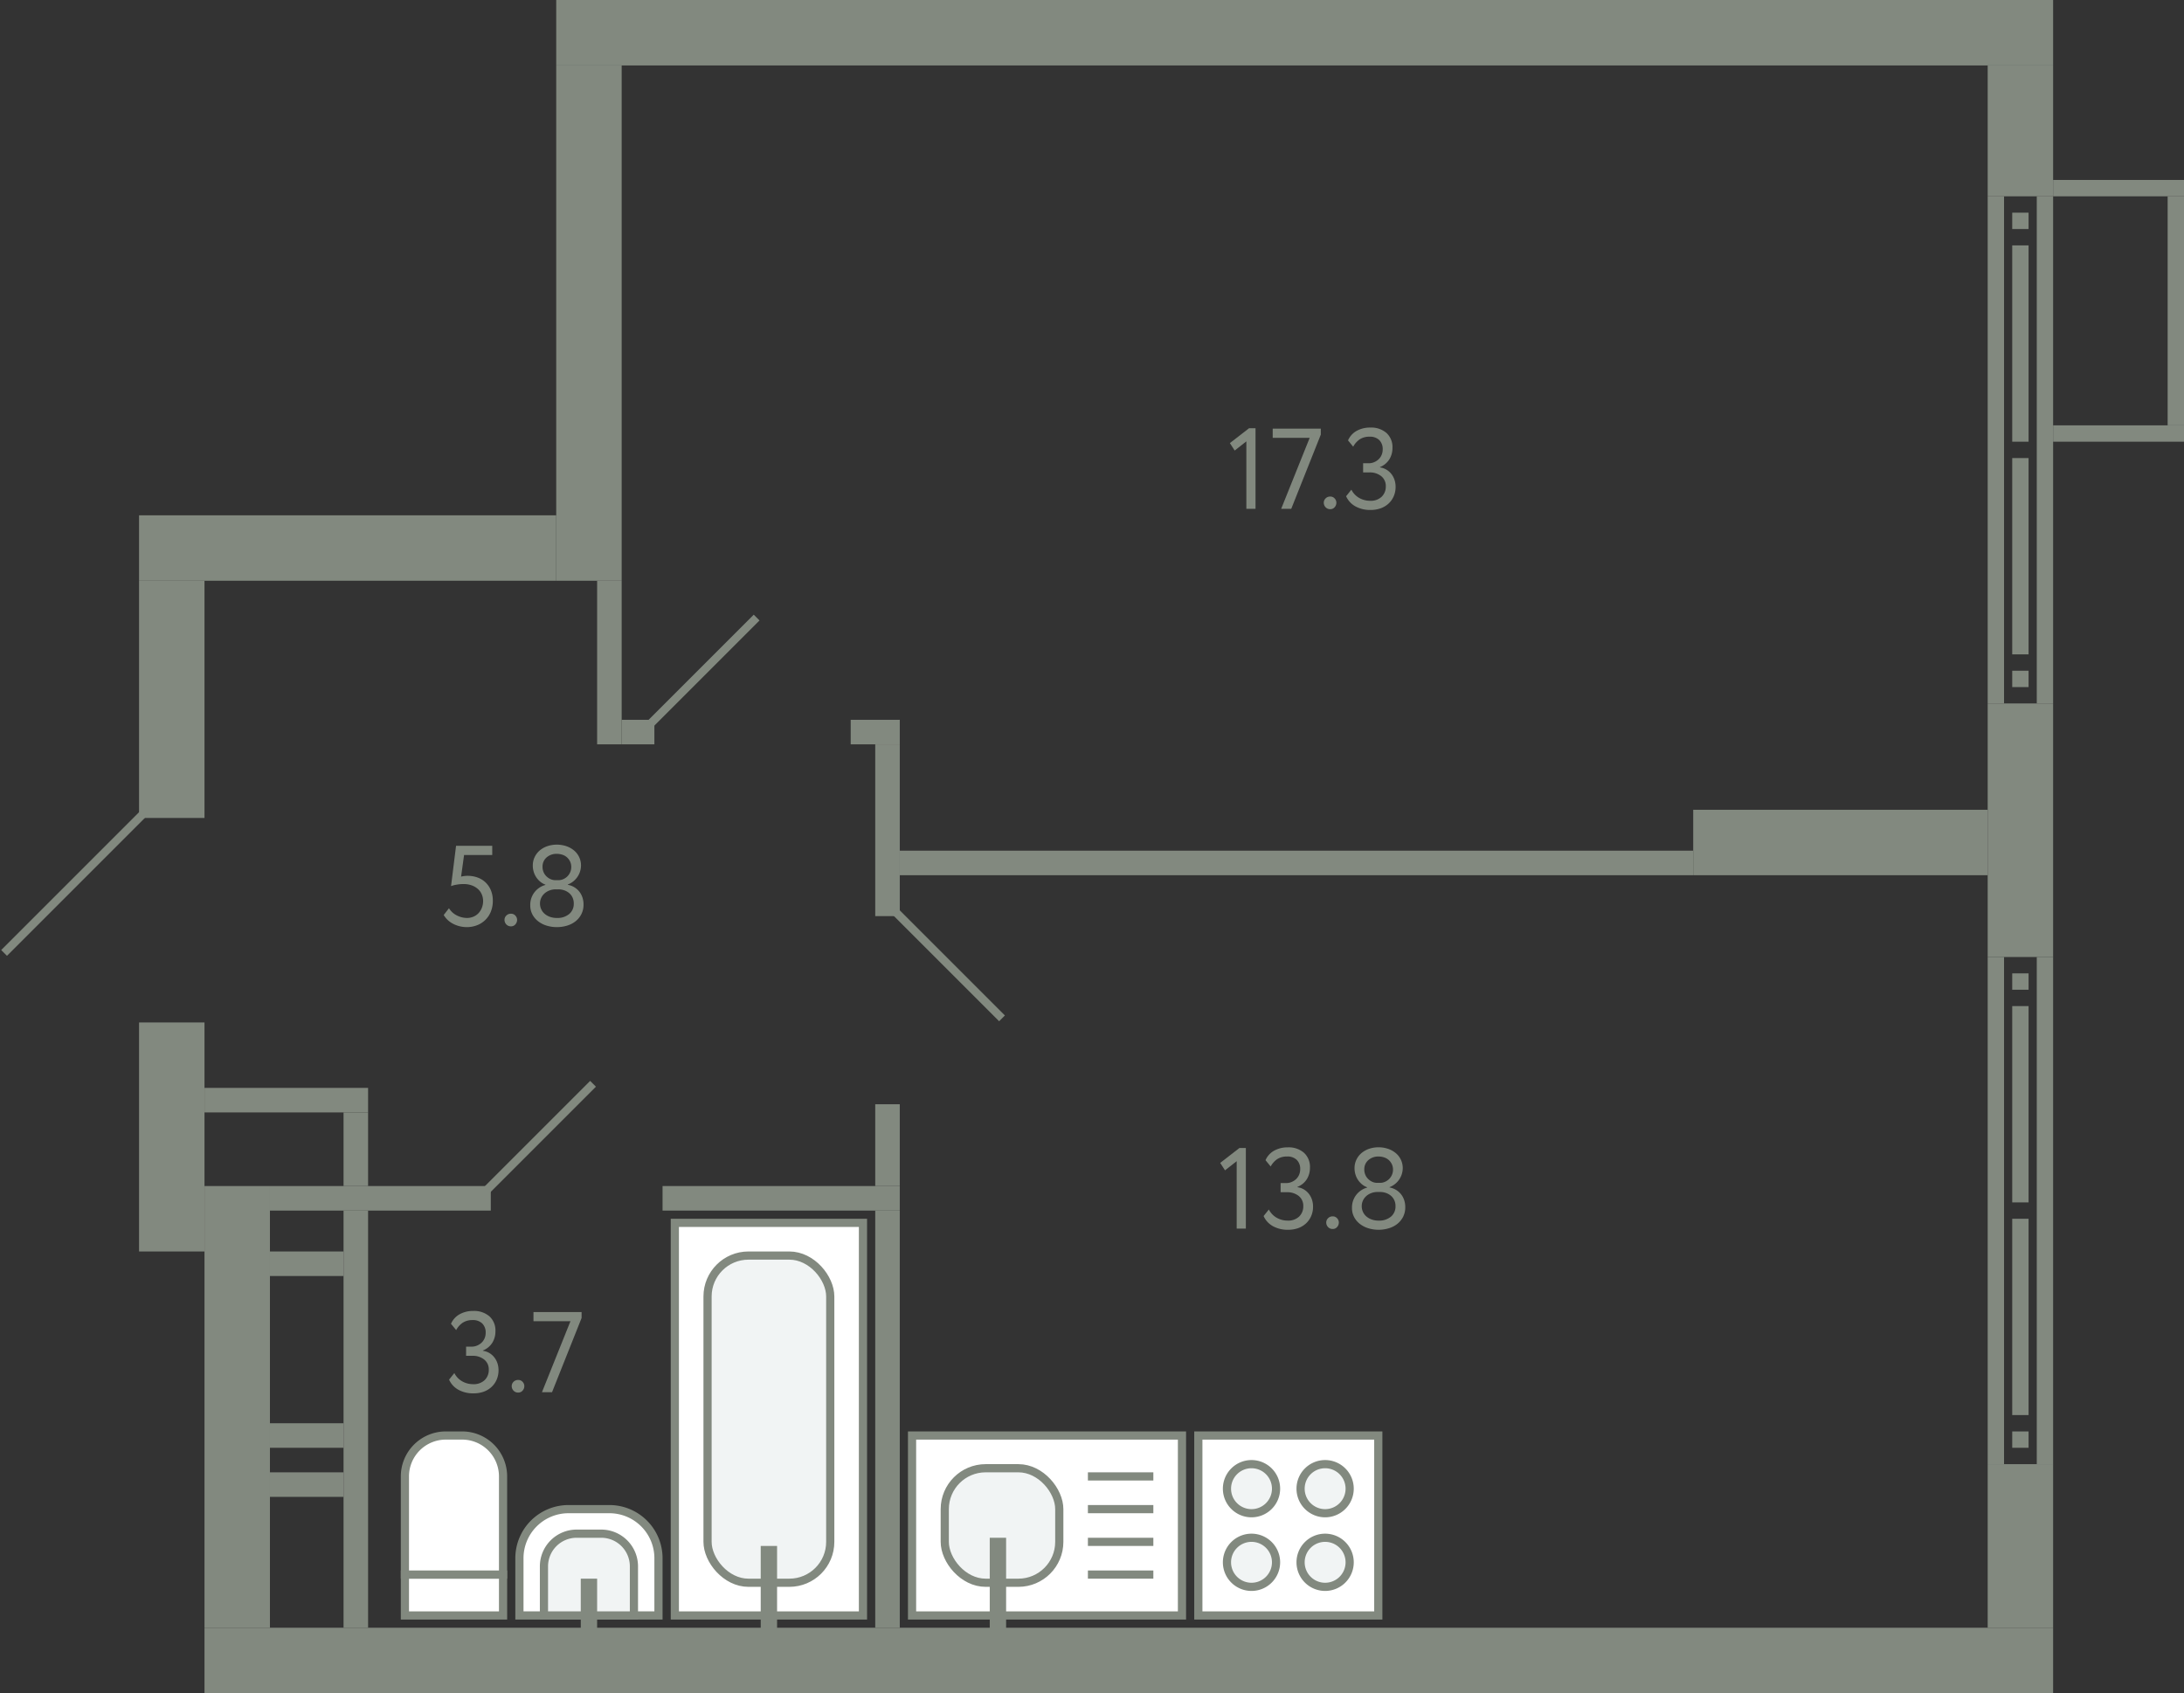 <svg xmlns="http://www.w3.org/2000/svg" width="267" height="207" viewBox="0 0 267 207">
  <rect x="0" y="0" width="267" height="207" fill="#333333" stroke="none"/>
  <title>872,877,882,887</title>
  <g id="Слой_2" data-name="Слой 2">
    <g id="_872_877_882_887" data-name="872,877,882,887">
      <g id="s">
        <rect x="25" y="199" width="226" height="8" transform="translate(276 406) rotate(180)" fill="#82897f"/>
        <rect x="68" width="183" height="8" transform="translate(319 8) rotate(180)" fill="#82897f"/>
        <rect x="25" y="145" width="8" height="54" transform="translate(58 344) rotate(180)" fill="#82897f"/>
        <rect x="17" y="125" width="8" height="28" transform="translate(42 278) rotate(180)" fill="#82897f"/>
        <rect x="17" y="71" width="8" height="29" fill="#82897f"/>
        <rect x="243" y="179" width="8" height="20" transform="translate(494 378) rotate(180)" fill="#82897f"/>
        <rect x="243" y="86" width="8" height="31" transform="translate(494 203) rotate(180)" fill="#82897f"/>
        <g>
          <rect x="249" y="117" width="2" height="62" transform="translate(500 296) rotate(180)" fill="#82897f"/>
          <rect x="243" y="117" width="2" height="62" transform="translate(488 296) rotate(180)" fill="#82897f"/>
          <rect x="246" y="175" width="2" height="2" transform="translate(494 352) rotate(180)" fill="#82897f"/>
          <rect x="246" y="119" width="2" height="2" transform="translate(494 240) rotate(180)" fill="#82897f"/>
          <rect x="246" y="149" width="2" height="24" transform="translate(494 322) rotate(180)" fill="#82897f"/>
          <rect x="246" y="123" width="2" height="24" transform="translate(494 270) rotate(180)" fill="#82897f"/>
        </g>
        <rect x="243" y="8" width="8" height="16" transform="translate(494 32) rotate(180)" fill="#82897f"/>
        <g>
          <rect x="249" y="24" width="2" height="62" transform="translate(500 110) rotate(180)" fill="#82897f"/>
          <rect x="243" y="24" width="2" height="62" transform="translate(488 110) rotate(180)" fill="#82897f"/>
          <rect x="246" y="82" width="2" height="2" transform="translate(494 166) rotate(180)" fill="#82897f"/>
          <rect x="246" y="26" width="2" height="2" transform="translate(494 54) rotate(180)" fill="#82897f"/>
          <rect x="246" y="56" width="2" height="24" transform="translate(494 136) rotate(180)" fill="#82897f"/>
          <rect x="246" y="30" width="2" height="24" transform="translate(494 84) rotate(180)" fill="#82897f"/>
        </g>
        <rect x="251" y="52" width="16" height="2" fill="#82897f"/>
        <rect x="251" y="22" width="16" height="2" fill="#82897f"/>
        <rect x="265" y="24" width="2" height="28" transform="translate(532 76) rotate(180)" fill="#82897f"/>
        <rect x="42" y="148" width="3" height="51" transform="translate(87 347) rotate(180)" fill="#82897f"/>
        <rect x="33" y="174" width="9" height="3" transform="translate(75 351) rotate(180)" fill="#82897f"/>
        <rect x="33" y="180" width="9" height="3" transform="translate(75 363) rotate(180)" fill="#82897f"/>
        <rect x="33" y="153" width="9" height="3" transform="translate(75 309) rotate(180)" fill="#82897f"/>
        <rect x="33" y="145" width="27" height="3" transform="translate(93 293) rotate(180)" fill="#82897f"/>
        <rect x="81" y="145" width="29" height="3" transform="translate(191 293) rotate(180)" fill="#82897f"/>
        <rect x="107" y="148" width="3" height="51" transform="translate(217 347) rotate(180)" fill="#82897f"/>
        <rect x="110" y="104" width="97" height="3" transform="translate(317 211) rotate(180)" fill="#82897f"/>
        <rect x="76" y="88" width="4" height="3" transform="translate(156 179) rotate(180)" fill="#82897f"/>
        <rect x="107" y="91" width="3" height="21" transform="translate(217 203) rotate(180)" fill="#82897f"/>
        <rect x="107" y="135" width="3" height="10" transform="translate(217 280) rotate(180)" fill="#82897f"/>
        <rect x="207" y="99" width="36" height="8" fill="#82897f"/>
        <rect x="68" y="8" width="8" height="63" fill="#82897f"/>
        <rect x="38.5" y="41.5" width="8" height="51" transform="translate(109.5 24.5) rotate(90)" fill="#82897f"/>
        <rect x="105.5" y="86.5" width="3" height="6" transform="translate(196.5 -17.5) rotate(90)" fill="#82897f"/>
        <rect x="73" y="71" width="3" height="20" fill="#82897f"/>
        <rect x="25" y="133" width="20" height="3" transform="translate(70 269) rotate(180)" fill="#82897f"/>
        <rect x="42" y="136" width="3" height="9" transform="translate(87 281) rotate(180)" fill="#82897f"/>
      </g>
      <g id="d">
        <line x1="17.5" y1="99.5" x2="0.5" y2="116.5" fill="none" stroke="#82897f" stroke-miterlimit="10"/>
        <rect y="99" width="17" height="27" transform="translate(17 225) rotate(180)" fill="none"/>
        <line x1="59.5" y1="145.5" x2="72.5" y2="132.5" fill="none" stroke="#82897f" stroke-miterlimit="10"/>
        <line x1="79.5" y1="88.5" x2="92.5" y2="75.5" fill="none" stroke="#82897f" stroke-miterlimit="10"/>
        <line x1="122.5" y1="124.5" x2="109.5" y2="111.5" fill="none" stroke="#82897f" stroke-miterlimit="10"/>
      </g>
      <g id="m">
        <g>
          <rect x="146.5" y="175.5" width="22" height="22" fill="#fff" stroke="#82897f" stroke-miterlimit="10"/>
          <path d="M162,188a3,3,0,1,0,3,3A3,3,0,0,0,162,188Z" fill="#f1f4f4" stroke="#82897f" stroke-miterlimit="10"/>
          <path d="M162,179a3,3,0,1,0,3,3A3,3,0,0,0,162,179Z" fill="#f1f4f4" stroke="#82897f" stroke-miterlimit="10"/>
          <path d="M153,188a3,3,0,1,0,3,3A3,3,0,0,0,153,188Z" fill="#f1f4f4" stroke="#82897f" stroke-miterlimit="10"/>
          <path d="M153,179a3,3,0,1,0,3,3A3,3,0,0,0,153,179Z" fill="#f1f4f4" stroke="#82897f" stroke-miterlimit="10"/>
        </g>
        <g>
          <rect x="111.5" y="175.5" width="33" height="22" fill="#fff" stroke="#82897f" stroke-miterlimit="10"/>
          <line x1="141" y1="180.5" x2="133" y2="180.5" fill="none" stroke="#82897f" stroke-miterlimit="10"/>
          <line x1="141" y1="184.5" x2="133" y2="184.5" fill="none" stroke="#82897f" stroke-miterlimit="10"/>
          <line x1="141" y1="188.5" x2="133" y2="188.5" fill="none" stroke="#82897f" stroke-miterlimit="10"/>
          <line x1="141" y1="192.5" x2="133" y2="192.5" fill="none" stroke="#82897f" stroke-miterlimit="10"/>
          <rect x="115.5" y="179.5" width="14" height="14" rx="5" fill="#f1f4f4" stroke="#82897f" stroke-miterlimit="10"/>
          <line x1="122" y1="188" x2="122" y2="200.5" fill="none" stroke="#82897f" stroke-miterlimit="10" stroke-width="2"/>
        </g>
        <g>
          <rect x="49.5" y="192.5" width="12" height="5" fill="#fff" stroke="#82897f" stroke-miterlimit="10"/>
          <path d="M49.5,175.5h12a0,0,0,0,1,0,0v12a5,5,0,0,1-5,5h-2a5,5,0,0,1-5-5v-12A0,0,0,0,1,49.5,175.5Z" transform="translate(111 368) rotate(180)" fill="#fff" stroke="#82897f" stroke-miterlimit="10"/>
        </g>
        <g>
          <path d="M65.5,182.5h7a6,6,0,0,1,6,6v5a6,6,0,0,1-6,6h-7a0,0,0,0,1,0,0v-17A0,0,0,0,1,65.5,182.5Z" transform="translate(-119 263) rotate(-90)" fill="#fff" stroke="#82897f" stroke-miterlimit="10"/>
          <path d="M67,187h6a4,4,0,0,1,4,4v3a4,4,0,0,1-4,4H67a0,0,0,0,1,0,0V187A0,0,0,0,1,67,187Z" transform="translate(-120.5 264.5) rotate(-90)" fill="#f1f4f4" stroke="#82897f" stroke-miterlimit="10"/>
          <line x1="72" y1="199.5" x2="72" y2="193" fill="none" stroke="#82897f" stroke-miterlimit="10" stroke-width="2"/>
        </g>
        <g>
          <rect x="82.5" y="149.5" width="23" height="48" fill="#fff" stroke="#82897f" stroke-miterlimit="10"/>
          <rect x="86.5" y="153.5" width="15" height="40" rx="5" fill="#f1f4f4" stroke="#82897f" stroke-miterlimit="10"/>
          <line x1="94" y1="200.5" x2="94" y2="189" fill="none" stroke="#82897f" stroke-miterlimit="10" stroke-width="2"/>
        </g>
      </g>
      <g id="t">
        <g>
          <path d="M152.707,52.35h.784v9.856h-1.12V53.96l-1.428,1.12-.588-.91Z" fill="#82897f"/>
          <path d="M155.592,52.406h5.879v.728l-3.612,9.072h-1.232l3.486-8.68h-4.521Z" fill="#82897f"/>
          <path d="M161.836,61.45a.726.726,0,0,1,.217-.511.757.757,0,0,1,.58-.231.687.687,0,0,1,.532.231.744.744,0,0,1,.21.511.817.817,0,0,1-.21.56.677.677,0,0,1-.532.238.745.745,0,0,1-.58-.238A.8.8,0,0,1,161.836,61.45Z" fill="#82897f"/>
          <path d="M167.533,62.346a3.714,3.714,0,0,1-1.806-.427,2.636,2.636,0,0,1-1.162-1.253l.644-.8a2.411,2.411,0,0,0,.98,1.022,2.679,2.679,0,0,0,1.3.336,1.935,1.935,0,0,0,1.429-.5,1.71,1.71,0,0,0,.5-1.26,1.529,1.529,0,0,0-.561-1.253,2.212,2.212,0,0,0-1.441-.455h-.771v-1.12h.7a1.641,1.641,0,0,0,.628-.126,1.815,1.815,0,0,0,.547-.343,1.546,1.546,0,0,0,.378-.532,1.693,1.693,0,0,0,.14-.693,1.527,1.527,0,0,0-.42-1.141,1.6,1.6,0,0,0-1.176-.413,2.138,2.138,0,0,0-1.211.322,2.551,2.551,0,0,0-.8.9l-.631-.77a2.439,2.439,0,0,1,1.051-1.162,3.332,3.332,0,0,1,1.679-.406,2.838,2.838,0,0,1,1.967.658,2.319,2.319,0,0,1,.735,1.82,2.61,2.61,0,0,1-.385,1.414,2.4,2.4,0,0,1-1.141.938v.042a2.126,2.126,0,0,1,.812.287,2.191,2.191,0,0,1,.6.539,2.381,2.381,0,0,1,.371.714,2.683,2.683,0,0,1,.126.826,2.855,2.855,0,0,1-.238,1.184,2.667,2.667,0,0,1-.65.895,2.842,2.842,0,0,1-.974.567A3.677,3.677,0,0,1,167.533,62.346Z" fill="#82897f"/>
        </g>
        <g>
          <path d="M151.523,140.35h.785v9.857h-1.12V141.96l-1.428,1.121-.588-.911Z" fill="#82897f"/>
          <path d="M157.445,150.346a3.7,3.7,0,0,1-1.805-.427,2.627,2.627,0,0,1-1.161-1.252l.642-.8a2.411,2.411,0,0,0,.981,1.021,2.665,2.665,0,0,0,1.3.336,1.931,1.931,0,0,0,1.428-.5,1.71,1.71,0,0,0,.5-1.26,1.529,1.529,0,0,0-.561-1.253,2.218,2.218,0,0,0-1.441-.455h-.77v-1.12h.7a1.651,1.651,0,0,0,.63-.126,1.822,1.822,0,0,0,.545-.342,1.576,1.576,0,0,0,.379-.533,1.688,1.688,0,0,0,.14-.692,1.528,1.528,0,0,0-.421-1.142,1.605,1.605,0,0,0-1.176-.413,2.148,2.148,0,0,0-1.211.322,2.555,2.555,0,0,0-.8.9l-.63-.771a2.441,2.441,0,0,1,1.05-1.162,3.348,3.348,0,0,1,1.679-.406,2.838,2.838,0,0,1,1.967.658,2.322,2.322,0,0,1,.736,1.821,2.61,2.61,0,0,1-.385,1.414,2.4,2.4,0,0,1-1.142.937v.042a2.148,2.148,0,0,1,.813.287,2.239,2.239,0,0,1,.595.539,2.4,2.4,0,0,1,.371.714,2.687,2.687,0,0,1,.125.826,2.836,2.836,0,0,1-.238,1.184,2.657,2.657,0,0,1-.65.9,2.849,2.849,0,0,1-.973.568A3.679,3.679,0,0,1,157.445,150.346Z" fill="#82897f"/>
          <path d="M162.136,149.451a.723.723,0,0,1,.217-.511.758.758,0,0,1,.581-.232.686.686,0,0,1,.531.232.742.742,0,0,1,.211.511.816.816,0,0,1-.211.559.676.676,0,0,1-.531.239.746.746,0,0,1-.581-.239A.794.794,0,0,1,162.136,149.451Z" fill="#82897f"/>
          <path d="M168.547,150.346a4.264,4.264,0,0,1-1.252-.181,3.184,3.184,0,0,1-1.043-.533,2.567,2.567,0,0,1-.707-.84,2.343,2.343,0,0,1-.26-1.12,2.5,2.5,0,0,1,.512-1.582,2.528,2.528,0,0,1,1.336-.9v-.042a2.051,2.051,0,0,1-.6-.336,2.552,2.552,0,0,1-.49-.525,2.443,2.443,0,0,1-.328-.679,2.578,2.578,0,0,1-.119-.784,2.37,2.37,0,0,1,.23-1.05,2.454,2.454,0,0,1,.631-.813,2.885,2.885,0,0,1,.93-.517,3.67,3.67,0,0,1,2.289,0,2.949,2.949,0,0,1,.945.517,2.372,2.372,0,0,1,.868,1.863,2.51,2.51,0,0,1-1.61,2.309v.042a2.3,2.3,0,0,1,1.365.784,2.309,2.309,0,0,1,.406.721,2.681,2.681,0,0,1,.147.9,2.553,2.553,0,0,1-.258,1.169,2.642,2.642,0,0,1-.7.868,3.028,3.028,0,0,1-1.035.54A4.278,4.278,0,0,1,168.547,150.346Zm-.139-4.62a2.142,2.142,0,0,0-.742.127,1.925,1.925,0,0,0-.617.356,1.717,1.717,0,0,0-.42.553,1.611,1.611,0,0,0-.153.7,1.652,1.652,0,0,0,.153.707,1.633,1.633,0,0,0,.428.561,2.037,2.037,0,0,0,.65.363,2.463,2.463,0,0,0,.826.133,2.235,2.235,0,0,0,1.512-.482,1.611,1.611,0,0,0,.56-1.282,1.683,1.683,0,0,0-.154-.742,1.6,1.6,0,0,0-.412-.539,1.942,1.942,0,0,0-.6-.336,2.2,2.2,0,0,0-.722-.119Zm.321-1.119a1.462,1.462,0,0,0,.595-.126,1.626,1.626,0,0,0,.848-.855A1.58,1.58,0,0,0,170.3,143a1.525,1.525,0,0,0-.147-.679,1.626,1.626,0,0,0-.384-.512,1.59,1.59,0,0,0-.567-.314,2.2,2.2,0,0,0-.679-.106,1.827,1.827,0,0,0-1.233.435,1.47,1.47,0,0,0-.5,1.176,1.582,1.582,0,0,0,.127.629,1.516,1.516,0,0,0,.35.511,1.7,1.7,0,0,0,.5.344,1.442,1.442,0,0,0,.6.126Z" fill="#82897f"/>
        </g>
        <g>
          <path d="M55.754,103.406h4.424v1.12H56.734l-.363,2.646a2.844,2.844,0,0,1,.363-.069,2.985,2.985,0,0,1,.42-.029,3.566,3.566,0,0,1,1.24.21,2.784,2.784,0,0,1,.979.609,2.819,2.819,0,0,1,.645.96,3.273,3.273,0,0,1,.23,1.259A3.486,3.486,0,0,1,60,111.47a2.942,2.942,0,0,1-1.715,1.659,3.478,3.478,0,0,1-1.224.217,3.689,3.689,0,0,1-.8-.091,3.62,3.62,0,0,1-.783-.273,3,3,0,0,1-.694-.461,2.794,2.794,0,0,1-.539-.659l.645-.826a2.327,2.327,0,0,0,.979.889,2.759,2.759,0,0,0,1.218.3,2,2,0,0,0,.785-.154,1.838,1.838,0,0,0,.622-.426,2.045,2.045,0,0,0,.413-.659,2.216,2.216,0,0,0,.155-.833,2.045,2.045,0,0,0-.168-.819,1.88,1.88,0,0,0-.477-.658,2.322,2.322,0,0,0-.748-.434,2.876,2.876,0,0,0-.988-.161,4.86,4.86,0,0,0-.875.077,3.467,3.467,0,0,0-.664.175Z" fill="#82897f"/>
          <path d="M61.677,112.45a.726.726,0,0,1,.217-.511.758.758,0,0,1,.581-.231.685.685,0,0,1,.531.231.745.745,0,0,1,.211.511.818.818,0,0,1-.211.56.675.675,0,0,1-.531.238.745.745,0,0,1-.581-.238A.8.8,0,0,1,61.677,112.45Z" fill="#82897f"/>
          <path d="M68.088,113.346a4.266,4.266,0,0,1-1.253-.182,3.192,3.192,0,0,1-1.043-.532,2.6,2.6,0,0,1-.707-.84,2.355,2.355,0,0,1-.259-1.12,2.5,2.5,0,0,1,.511-1.582,2.536,2.536,0,0,1,1.337-.9v-.042a2.017,2.017,0,0,1-.6-.336,2.5,2.5,0,0,1-.49-.525,2.432,2.432,0,0,1-.329-.679,2.6,2.6,0,0,1-.119-.784,2.374,2.374,0,0,1,.231-1.05,2.46,2.46,0,0,1,.63-.812,2.873,2.873,0,0,1,.931-.518,3.69,3.69,0,0,1,2.289,0,2.943,2.943,0,0,1,.945.518,2.4,2.4,0,0,1,.637.812,2.373,2.373,0,0,1,.23,1.05,2.51,2.51,0,0,1-1.609,2.31v.042a2.263,2.263,0,0,1,.756.273,2.267,2.267,0,0,1,1.015,1.232,2.681,2.681,0,0,1,.147.9,2.546,2.546,0,0,1-.259,1.169,2.639,2.639,0,0,1-.7.868,3.031,3.031,0,0,1-1.036.539A4.276,4.276,0,0,1,68.088,113.346Zm-.14-4.62a2.151,2.151,0,0,0-.742.127,1.931,1.931,0,0,0-.616.356,1.678,1.678,0,0,0-.42.553,1.6,1.6,0,0,0-.154.7,1.641,1.641,0,0,0,.154.707,1.605,1.605,0,0,0,.428.56,2.02,2.02,0,0,0,.65.364,2.463,2.463,0,0,0,.826.133,2.235,2.235,0,0,0,1.512-.483,1.609,1.609,0,0,0,.56-1.281,1.7,1.7,0,0,0-.154-.742,1.594,1.594,0,0,0-.413-.539,1.911,1.911,0,0,0-.6-.336,2.194,2.194,0,0,0-.721-.119Zm.322-1.12a1.465,1.465,0,0,0,.595-.126,1.613,1.613,0,0,0,.847-.854,1.582,1.582,0,0,0,.126-.63,1.528,1.528,0,0,0-.147-.679,1.625,1.625,0,0,0-.384-.511,1.605,1.605,0,0,0-.568-.315,2.218,2.218,0,0,0-.678-.105,1.824,1.824,0,0,0-1.233.434,1.471,1.471,0,0,0-.5,1.176,1.582,1.582,0,0,0,.126.63,1.551,1.551,0,0,0,.35.511,1.73,1.73,0,0,0,.505.343,1.439,1.439,0,0,0,.6.126Z" fill="#82897f"/>
        </g>
        <g>
          <path d="M57.869,170.345a3.7,3.7,0,0,1-1.806-.427,2.638,2.638,0,0,1-1.162-1.252l.644-.8a2.4,2.4,0,0,0,.98,1.021,2.668,2.668,0,0,0,1.3.336,1.935,1.935,0,0,0,1.429-.5,1.71,1.71,0,0,0,.5-1.26,1.529,1.529,0,0,0-.561-1.253,2.218,2.218,0,0,0-1.441-.455h-.771v-1.12h.7a1.641,1.641,0,0,0,.628-.126,1.844,1.844,0,0,0,.547-.342,1.587,1.587,0,0,0,.378-.533,1.688,1.688,0,0,0,.14-.692,1.531,1.531,0,0,0-.42-1.142,1.605,1.605,0,0,0-1.176-.413,2.136,2.136,0,0,0-1.211.323,2.533,2.533,0,0,0-.8.9l-.631-.771a2.451,2.451,0,0,1,1.05-1.162,3.349,3.349,0,0,1,1.68-.406,2.843,2.843,0,0,1,1.967.658,2.321,2.321,0,0,1,.735,1.821,2.61,2.61,0,0,1-.385,1.414,2.4,2.4,0,0,1-1.141.937v.042a2.143,2.143,0,0,1,.812.287,2.224,2.224,0,0,1,.595.539,2.392,2.392,0,0,1,.371.714,2.687,2.687,0,0,1,.126.826,2.852,2.852,0,0,1-.238,1.184,2.671,2.671,0,0,1-.65.9,2.858,2.858,0,0,1-.974.567A3.677,3.677,0,0,1,57.869,170.345Z" fill="#82897f"/>
          <path d="M62.559,169.45a.73.73,0,0,1,.216-.511.761.761,0,0,1,.582-.231.689.689,0,0,1,.532.231.742.742,0,0,1,.211.511.816.816,0,0,1-.211.559.679.679,0,0,1-.532.239.75.75,0,0,1-.582-.239A.8.8,0,0,1,62.559,169.45Z" fill="#82897f"/>
          <path d="M65.219,160.406H71.1v.727l-3.613,9.073H66.255l3.485-8.68H65.219Z" fill="#82897f"/>
        </g>
      </g>
    </g>
  </g>
</svg>
